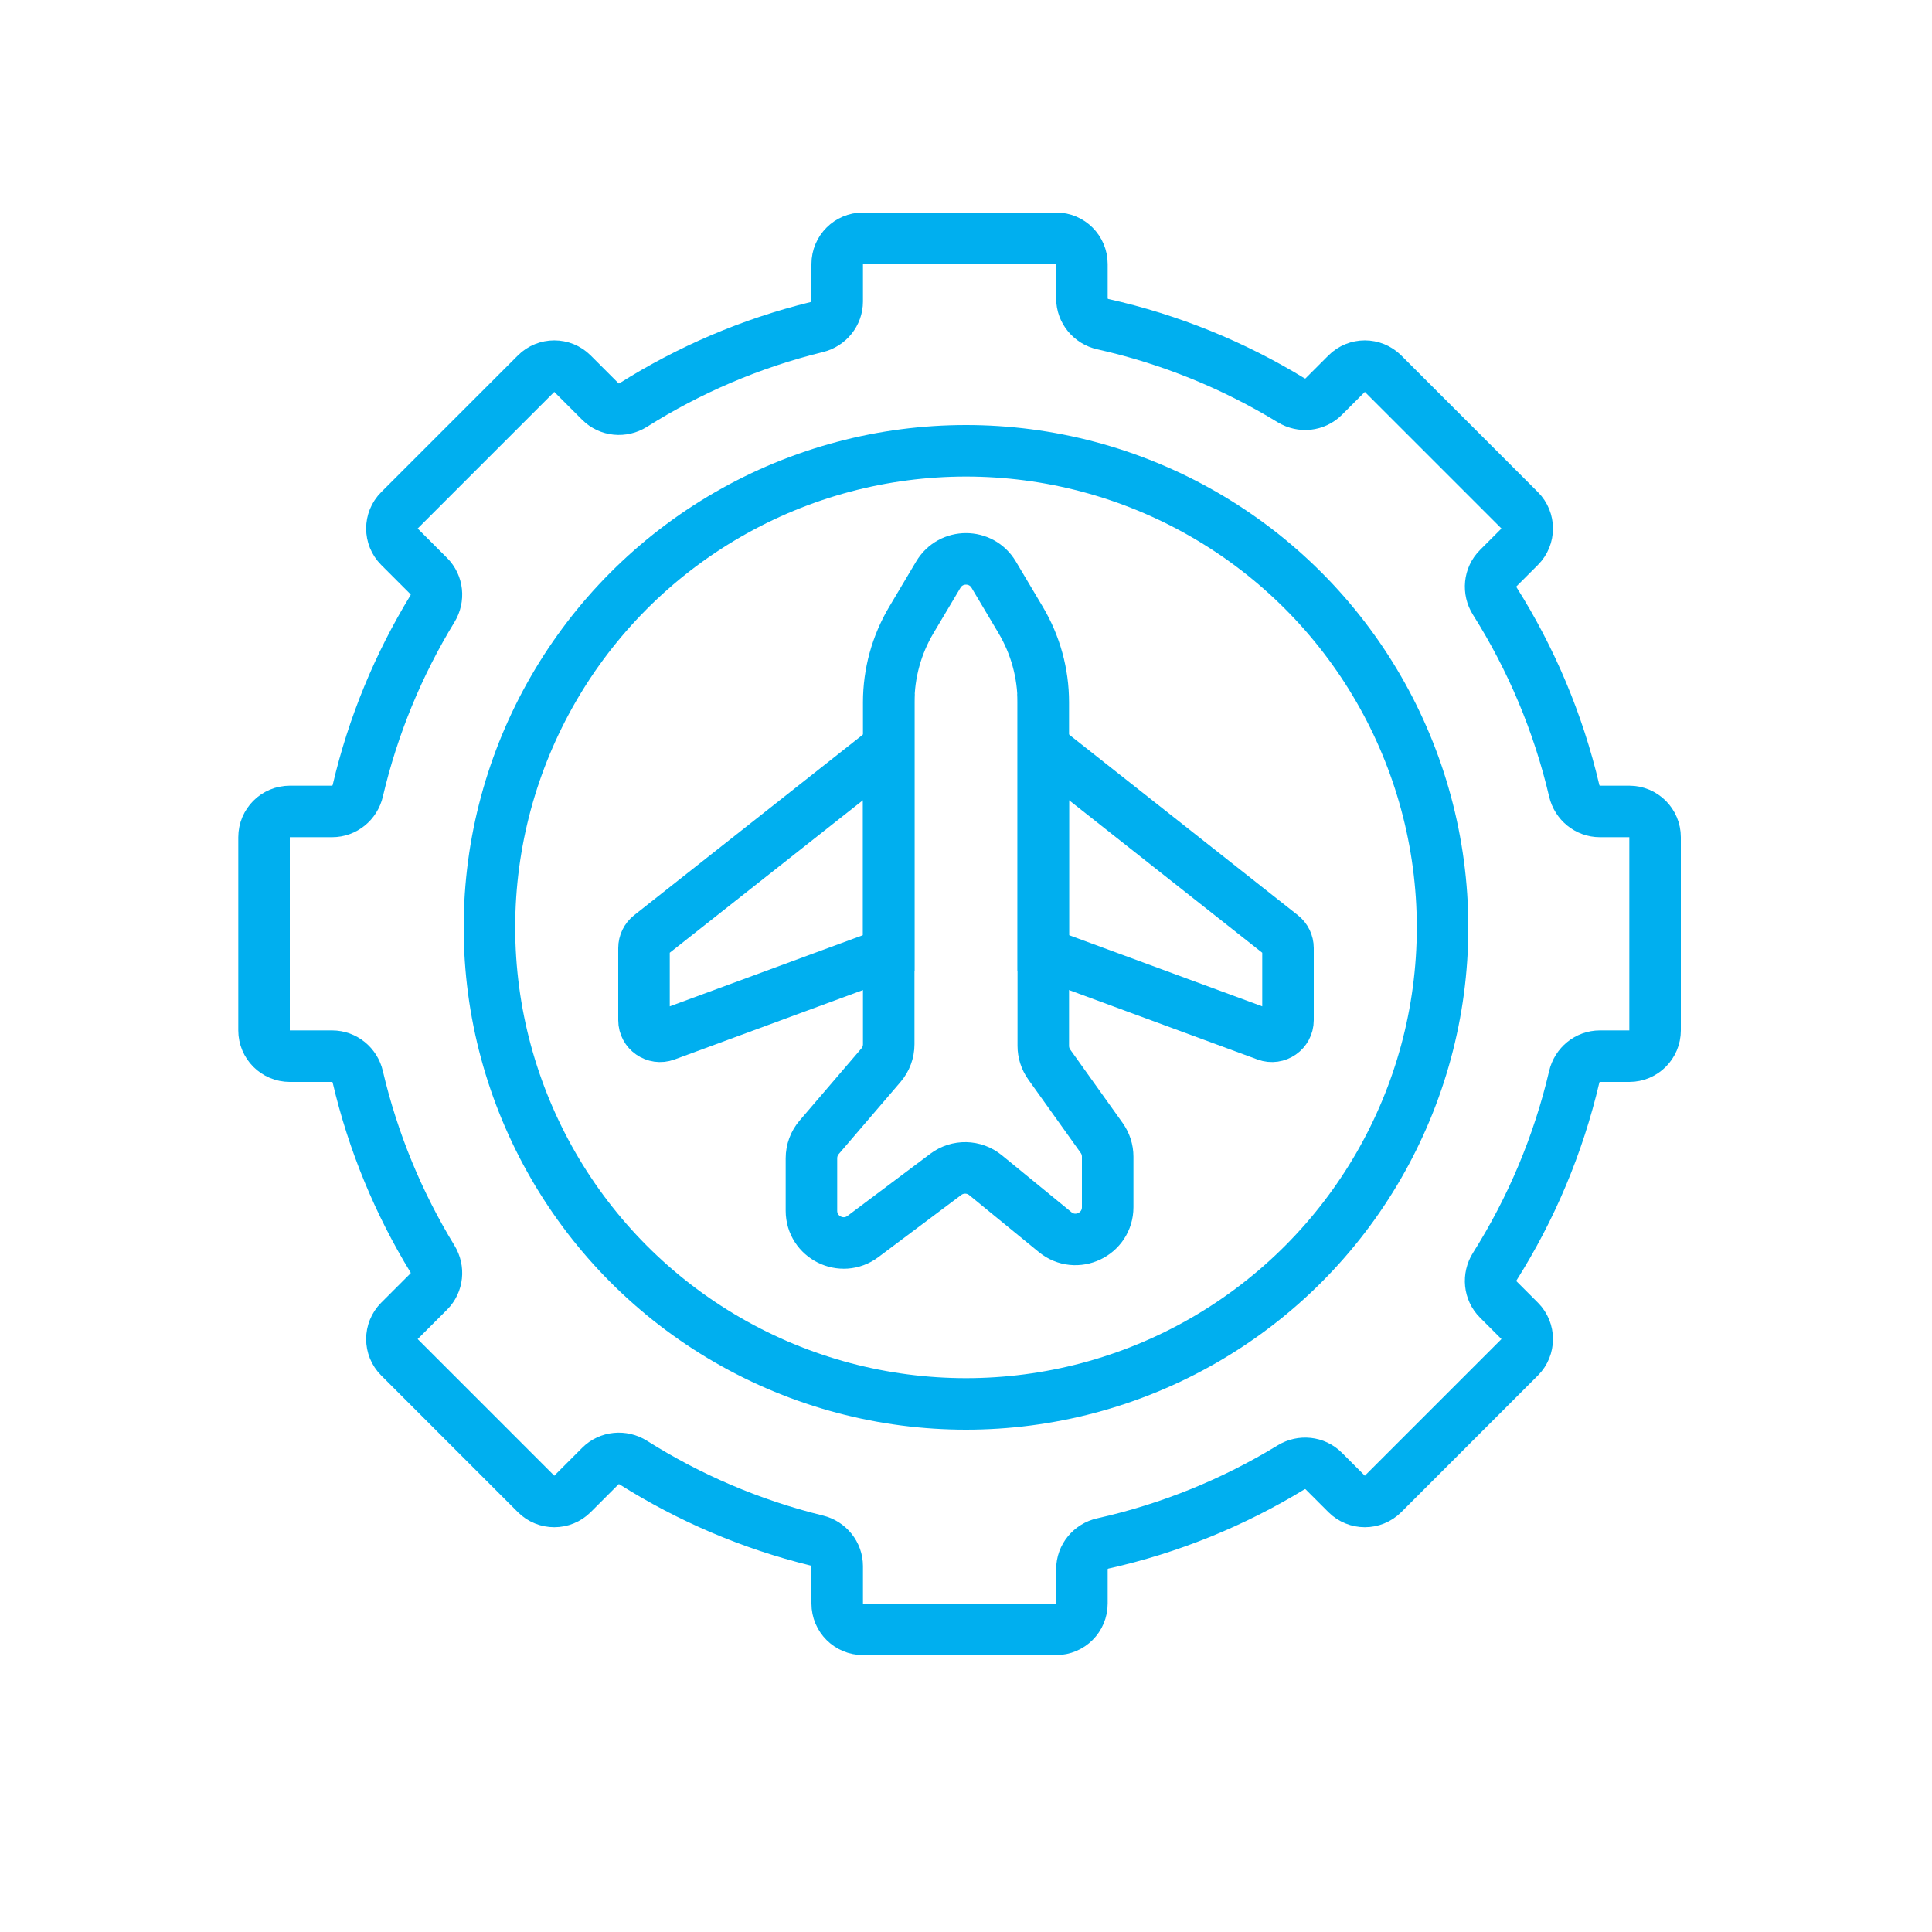 <svg width="150" height="150" viewBox="0 0 150 150" fill="none" xmlns="http://www.w3.org/2000/svg">
<g clip-path="url(#clip0_4410_14146)">
<path fill-rule="evenodd" clip-rule="evenodd" d="M44.448 115.987C43.667 116.768 42.401 116.768 41.62 115.987L31.013 105.38C30.232 104.599 30.232 103.333 31.013 102.552L33.297 100.268C33.968 99.597 34.071 98.549 33.577 97.74C30.943 93.426 28.963 88.668 27.777 83.605C27.56 82.675 26.743 82 25.788 82L22.5 82C21.395 82 20.5 81.105 20.5 80L20.5 65C20.5 63.895 21.395 63 22.5 63L25.788 63C26.743 63 27.56 62.325 27.777 61.395C28.963 56.332 30.943 51.574 33.577 47.26C34.071 46.45 33.968 45.403 33.297 44.732L31.013 42.448C30.232 41.667 30.232 40.401 31.013 39.62L41.62 29.013C42.401 28.232 43.667 28.232 44.448 29.013L46.615 31.18C47.294 31.859 48.357 31.956 49.169 31.444C53.503 28.711 58.3 26.646 63.416 25.392C64.335 25.167 65 24.354 65 23.408L65 20.5C65 19.395 65.895 18.5 67 18.5L82 18.5C83.105 18.5 84 19.395 84 20.5L84 23.174C84 24.136 84.687 24.958 85.626 25.168C90.868 26.339 95.79 28.36 100.24 31.077C101.05 31.571 102.097 31.468 102.768 30.797L104.552 29.013C105.333 28.232 106.599 28.232 107.38 29.013L117.987 39.62C118.768 40.401 118.768 41.667 117.987 42.448L116.32 44.115C115.641 44.794 115.544 45.857 116.056 46.669C118.874 51.138 120.982 56.099 122.223 61.395C122.441 62.324 123.258 63 124.212 63L126.5 63C127.605 63 128.5 63.895 128.5 65L128.5 80C128.5 81.105 127.605 82 126.5 82L124.212 82C123.258 82 122.441 82.676 122.223 83.605C120.982 88.9 118.874 93.862 116.056 98.332C115.544 99.143 115.641 100.206 116.32 100.885L117.987 102.552C118.768 103.333 118.768 104.599 117.987 105.38L107.38 115.987C106.599 116.768 105.333 116.768 104.552 115.987L102.768 114.203C102.097 113.532 101.05 113.429 100.24 113.923C95.79 116.64 90.868 118.661 85.626 119.832C84.687 120.042 84 120.864 84 121.826L84 124.5C84 125.605 83.105 126.5 82 126.5L67 126.5C65.895 126.5 65 125.605 65 124.5L65 121.592C65 120.646 64.335 119.833 63.416 119.608C58.3 118.354 53.503 116.289 49.169 113.556C48.357 113.044 47.294 113.141 46.615 113.82L44.448 115.987Z" stroke="#00AFEF" stroke-width="4" stroke-linecap="round"/>
<circle cx="75" cy="72" r="37" stroke="#00AFEF" stroke-width="4" stroke-linecap="round"/>
<path d="M69 54.524C69 52.274 69.607 50.066 70.757 48.133L72.851 44.612C73.82 42.983 76.18 42.983 77.149 44.612L79.243 48.133C80.393 50.066 81 52.274 81 54.524V81.199C81 81.72 81.163 82.228 81.466 82.652L85.534 88.348C85.837 88.772 86 89.28 86 89.801V93.724C86 95.834 83.549 96.995 81.917 95.659L76.516 91.24C75.626 90.512 74.353 90.485 73.433 91.175L67 96C65.352 97.236 63 96.06 63 94V89.925C63 89.328 63.214 88.751 63.602 88.298L68.398 82.702C68.787 82.249 69 81.672 69 81.075V54.524Z" stroke="#00AFEF" stroke-width="4" stroke-linecap="round"/>
<path d="M81 58L99.525 72.625C99.825 72.862 100 73.223 100 73.606V79.207C100 80.077 99.134 80.681 98.318 80.38L81 74V58Z" stroke="#00AFEF" stroke-width="4" stroke-linecap="round"/>
<path d="M69 58L50.475 72.625C50.175 72.862 50 73.223 50 73.606V79.207C50 80.077 50.866 80.681 51.682 80.38L69 74V58Z" stroke="#00AFEF" stroke-width="4" stroke-linecap="round"/>
</g>
<defs>
<clipPath id="clip0_4410_14146">
<rect width="150" height="150" fill="white"/>
</clipPath>
</defs>
</svg>
